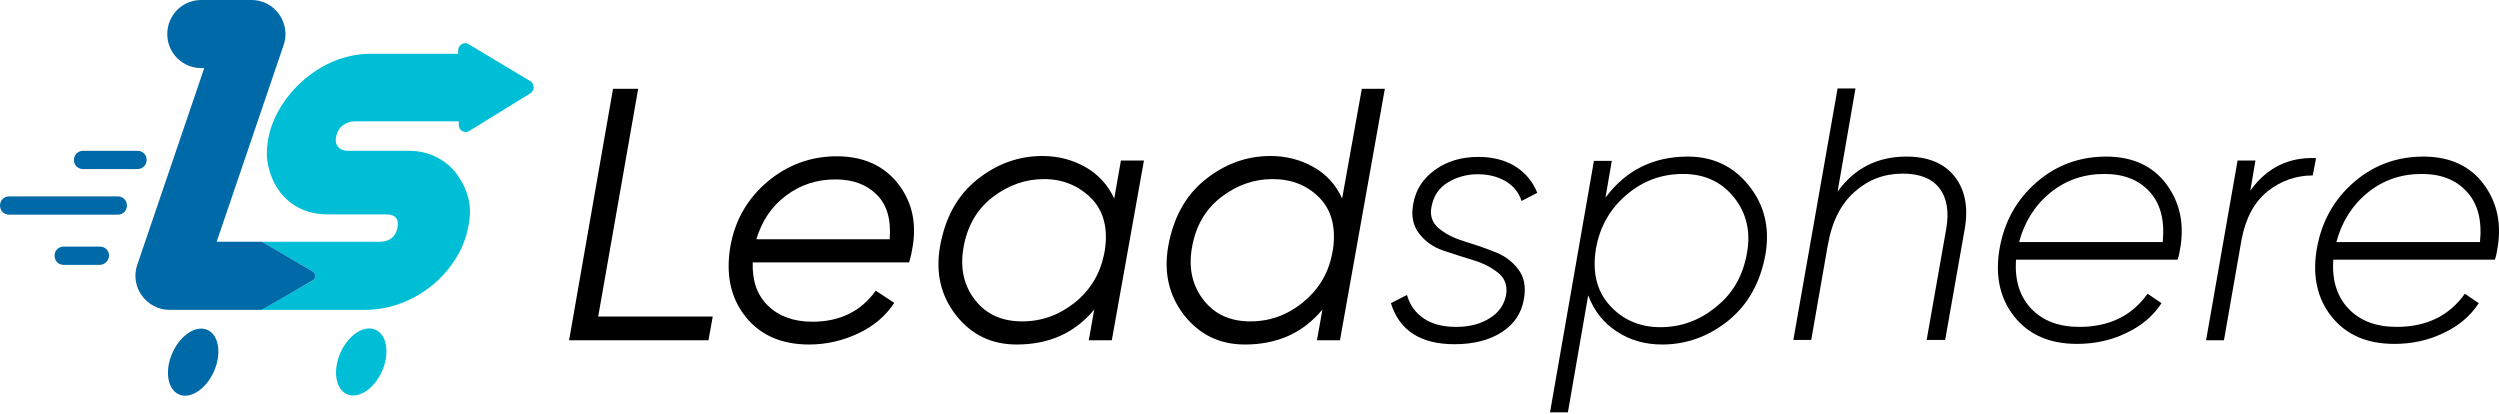 <?xml version="1.0" encoding="UTF-8"?>
<svg xmlns="http://www.w3.org/2000/svg" xmlns:xlink="http://www.w3.org/1999/xlink" width="266pt" height="44pt" viewBox="0 0 266 44" version="1.1">
<g id="surface1">
<path style=" stroke:none;fill-rule:nonzero;fill:rgb(0%,74.51%,83.922%);fill-opacity:1;" d="M 39.961 35.086 C 38.738 34.539 37.07 35.633 36.227 37.527 C 35.387 39.418 35.695 41.398 36.914 41.941 C 38.133 42.488 39.805 41.395 40.645 39.504 C 41.488 37.609 41.18 35.633 39.961 35.086 Z M 39.961 35.086 "/>
<path style=" stroke:none;fill-rule:nonzero;fill:rgb(0%,41.176%,65.49%);fill-opacity:1;" d="M 22.078 35.105 C 20.855 34.559 19.188 35.652 18.344 37.547 C 17.504 39.438 17.809 41.414 19.031 41.961 C 20.25 42.508 21.922 41.414 22.762 39.52 C 23.602 37.629 23.297 35.652 22.078 35.105 Z M 22.078 35.105 "/>
<path style=" stroke:none;fill-rule:nonzero;fill:rgb(0%,41.176%,65.49%);fill-opacity:1;" d="M 14.637 17.988 L 8.836 17.988 C 8.285 17.988 7.867 17.566 7.867 17.02 C 7.867 16.469 8.285 16.047 8.836 16.047 L 14.637 16.047 C 15.188 16.047 15.605 16.469 15.605 17.02 C 15.605 17.566 15.152 17.988 14.637 17.988 Z M 14.637 17.988 "/>
<path style=" stroke:none;fill-rule:nonzero;fill:rgb(0%,41.176%,65.49%);fill-opacity:1;" d="M 10.609 28.18 L 6.77 28.18 C 6.223 28.18 5.805 27.758 5.805 27.207 C 5.805 26.66 6.223 26.238 6.77 26.238 L 10.641 26.238 C 11.188 26.238 11.605 26.66 11.605 27.207 C 11.574 27.727 11.156 28.18 10.609 28.18 Z M 10.609 28.18 "/>
<path style=" stroke:none;fill-rule:nonzero;fill:rgb(0%,41.176%,65.49%);fill-opacity:1;" d="M 12.543 22.84 L 0.969 22.84 C 0.418 22.84 0 22.422 0 21.871 C 0 21.32 0.418 20.898 0.969 20.898 L 12.543 20.898 C 13.09 20.898 13.508 21.32 13.508 21.871 C 13.508 22.422 13.09 22.84 12.543 22.84 Z M 12.543 22.84 "/>
<path style=" stroke:none;fill-rule:nonzero;fill:rgb(0%,74.51%,83.922%);fill-opacity:1;" d="M 56.426 8.637 L 49.848 4.691 C 49.363 4.398 48.75 4.789 48.75 5.371 L 48.75 5.727 L 39.176 5.727 C 37.949 5.758 36.758 6.02 35.629 6.469 C 34.5 6.922 33.434 7.57 32.5 8.348 C 31.566 9.125 30.727 10.062 30.051 11.098 C 29.371 12.133 28.891 13.23 28.633 14.332 C 28.375 15.465 28.309 16.5 28.504 17.469 C 28.695 18.441 29.051 19.348 29.598 20.156 C 30.148 20.965 30.855 21.613 31.758 22.098 C 32.66 22.551 33.66 22.809 34.82 22.809 L 41.078 22.809 C 42.109 22.809 42.496 23.328 42.27 24.328 C 42.043 25.234 41.43 25.719 40.398 25.719 L 27.859 25.719 L 30.953 27.531 L 33.242 28.859 C 33.629 29.086 33.629 29.637 33.242 29.863 L 30.953 31.156 L 27.793 32.969 L 38.789 32.969 C 40.109 32.969 41.367 32.742 42.527 32.32 C 43.688 31.898 44.754 31.316 45.754 30.543 C 46.719 29.797 47.59 28.891 48.301 27.793 C 49.039 26.723 49.523 25.559 49.781 24.328 C 50.039 23.195 50.074 22.195 49.879 21.289 C 49.688 20.383 49.297 19.543 48.75 18.73 C 48.203 17.922 47.492 17.277 46.59 16.793 C 45.688 16.305 44.656 16.047 43.496 16.047 L 37.047 16.047 C 36.594 16.047 36.242 15.918 35.984 15.625 C 35.723 15.336 35.66 14.945 35.789 14.43 C 35.918 13.945 36.145 13.555 36.531 13.297 C 36.918 13.039 37.336 12.91 37.789 12.91 L 48.816 12.91 L 48.816 13.297 C 48.816 13.879 49.426 14.234 49.91 13.945 L 53.168 11.938 L 56.426 9.934 C 56.906 9.641 56.906 8.93 56.426 8.637 Z M 56.426 8.637 "/>
<path style=" stroke:none;fill-rule:nonzero;fill:rgb(0%,41.176%,65.49%);fill-opacity:1;" d="M 33.242 28.859 L 30.953 27.531 L 27.859 25.719 L 23.055 25.719 L 30.18 4.789 C 30.566 3.688 30.371 2.457 29.695 1.52 C 29.02 0.551 27.922 0 26.762 0 L 21.41 0 C 19.41 0 17.797 1.617 17.797 3.625 C 17.797 5.629 19.41 7.246 21.41 7.246 L 21.73 7.246 L 14.605 28.18 C 14.219 29.281 14.414 30.508 15.09 31.445 C 15.766 32.387 16.863 32.969 18.023 32.969 L 27.824 32.969 L 30.984 31.156 L 33.273 29.828 C 33.629 29.637 33.629 29.086 33.242 28.859 Z M 33.242 28.859 "/>
<path style=" stroke:none;fill-rule:nonzero;fill:rgb(0%,0%,0%);fill-opacity:1;" d="M 63.648 33.68 L 75.836 33.68 L 75.383 36.203 L 60.551 36.203 L 65.227 9.445 L 67.902 9.445 Z M 63.648 33.68 "/>
<path style=" stroke:none;fill-rule:nonzero;fill:rgb(0%,0%,0%);fill-opacity:1;" d="M 89.02 16.629 C 91.891 16.629 94.082 17.633 95.598 19.605 C 97.113 21.578 97.598 23.973 97.016 26.723 C 96.953 27.176 96.824 27.566 96.727 27.922 L 80.09 27.922 C 80.027 29.863 80.543 31.383 81.703 32.516 C 82.863 33.648 84.441 34.23 86.441 34.23 C 89.375 34.23 91.602 33.129 93.18 30.93 L 95.148 32.223 C 94.246 33.613 92.953 34.715 91.277 35.492 C 89.602 36.27 87.895 36.656 86.086 36.656 C 83.152 36.656 80.863 35.652 79.316 33.68 C 77.738 31.707 77.219 29.215 77.703 26.27 C 78.188 23.457 79.512 21.16 81.637 19.348 C 83.797 17.535 86.281 16.629 89.02 16.629 Z M 80.477 25.461 L 94.664 25.461 C 94.824 23.359 94.375 21.773 93.277 20.707 C 92.215 19.637 90.762 19.09 88.891 19.09 C 86.895 19.09 85.121 19.672 83.605 20.836 C 82.09 21.969 81.059 23.52 80.477 25.461 Z M 80.477 25.461 "/>
<path style=" stroke:none;fill-rule:nonzero;fill:rgb(0%,0%,0%);fill-opacity:1;" d="M 119.266 17.082 L 121.715 17.082 L 118.297 36.203 L 115.848 36.203 L 116.426 32.934 C 114.363 35.426 111.625 36.656 108.172 36.656 C 105.496 36.656 103.371 35.621 101.727 33.551 C 100.113 31.48 99.531 29.055 100.016 26.238 C 100.562 23.164 101.855 20.805 103.949 19.121 C 106.047 17.438 108.367 16.598 110.914 16.598 C 112.559 16.598 114.074 16.984 115.461 17.762 C 116.848 18.539 117.879 19.672 118.555 21.125 Z M 108.754 34.195 C 110.848 34.195 112.688 33.52 114.363 32.191 C 116.008 30.863 117.039 29.148 117.461 27.113 L 117.555 26.625 C 117.91 24.297 117.426 22.422 116.105 21.094 C 114.781 19.77 113.105 19.055 111.074 19.055 C 109.109 19.055 107.27 19.703 105.594 20.996 C 103.918 22.293 102.887 24.102 102.5 26.434 C 102.145 28.566 102.562 30.41 103.758 31.934 C 104.949 33.453 106.625 34.195 108.754 34.195 Z M 108.754 34.195 "/>
<path style=" stroke:none;fill-rule:nonzero;fill:rgb(0%,0%,0%);fill-opacity:1;" d="M 144.898 9.445 L 147.348 9.445 L 142.574 36.203 L 140.125 36.203 L 140.707 32.934 C 138.641 35.426 135.902 36.656 132.453 36.656 C 129.777 36.656 127.648 35.621 126.004 33.551 C 124.391 31.48 123.812 29.055 124.293 26.238 C 124.844 23.164 126.133 20.805 128.227 19.121 C 130.324 17.438 132.645 16.598 135.191 16.598 C 136.836 16.598 138.352 16.984 139.738 17.762 C 141.125 18.539 142.156 19.672 142.801 21.125 Z M 133.031 34.195 C 135.129 34.195 136.965 33.52 138.609 32.191 C 140.254 30.863 141.285 29.184 141.707 27.145 L 141.836 26.496 C 142.156 24.168 141.672 22.355 140.383 21.031 C 139.062 19.703 137.418 19.055 135.387 19.055 C 133.418 19.055 131.582 19.703 129.906 20.996 C 128.227 22.293 127.195 24.102 126.809 26.434 C 126.453 28.566 126.875 30.41 128.066 31.934 C 129.262 33.453 130.902 34.195 133.031 34.195 Z M 133.031 34.195 "/>
<path style=" stroke:none;fill-rule:nonzero;fill:rgb(0%,0%,0%);fill-opacity:1;" d="M 154.762 36.625 C 151.152 36.625 148.895 35.168 147.992 32.258 L 149.703 31.383 C 149.992 32.418 150.57 33.258 151.477 33.875 C 152.379 34.488 153.539 34.781 154.926 34.781 C 156.312 34.781 157.504 34.488 158.473 33.875 C 159.438 33.293 160.051 32.449 160.246 31.383 C 160.406 30.445 160.148 29.668 159.473 29.086 C 158.762 28.504 157.891 28.02 156.793 27.695 C 155.73 27.371 154.633 27.016 153.57 26.66 C 152.508 26.305 151.637 25.688 150.992 24.848 C 150.348 24.008 150.121 22.969 150.379 21.645 C 150.637 20.188 151.41 18.992 152.668 18.086 C 153.957 17.148 155.504 16.695 157.312 16.695 C 158.793 16.695 160.117 17.02 161.211 17.695 C 162.309 18.375 163.082 19.316 163.566 20.512 L 161.891 21.387 C 161.598 20.445 160.988 19.734 160.148 19.25 C 159.277 18.766 158.309 18.539 157.246 18.539 C 156.086 18.539 155.023 18.828 154.055 19.41 C 153.086 19.992 152.539 20.836 152.312 22 C 152.121 22.938 152.379 23.684 153.086 24.297 C 153.797 24.879 154.668 25.332 155.73 25.656 C 156.793 25.98 157.859 26.336 158.922 26.758 C 159.988 27.145 160.859 27.758 161.504 28.602 C 162.18 29.441 162.371 30.508 162.148 31.805 C 161.891 33.324 161.117 34.488 159.762 35.363 C 158.438 36.203 156.762 36.625 154.762 36.625 Z M 154.762 36.625 "/>
<path style=" stroke:none;fill-rule:nonzero;fill:rgb(0%,0%,0%);fill-opacity:1;" d="M 179.59 16.66 C 182.266 16.66 184.457 17.695 186.102 19.77 C 187.746 21.84 188.328 24.266 187.844 27.078 C 187.297 30.055 186.008 32.387 183.91 34.102 C 181.816 35.781 179.461 36.656 176.852 36.656 C 175.043 36.656 173.434 36.203 172.012 35.266 C 170.594 34.328 169.594 33.066 168.984 31.414 L 166.824 43.871 L 164.922 43.871 L 169.594 17.113 L 171.496 17.113 L 170.82 21.031 C 172.98 18.117 175.914 16.66 179.59 16.66 Z M 185.879 26.918 C 186.297 24.621 185.812 22.648 184.492 20.996 C 183.168 19.348 181.363 18.508 179.074 18.508 C 176.785 18.508 174.785 19.25 173.047 20.738 C 171.305 22.227 170.238 24.102 169.82 26.398 C 169.402 28.859 169.852 30.898 171.238 32.449 C 172.625 34.004 174.43 34.812 176.656 34.812 C 178.848 34.812 180.816 34.102 182.555 32.676 C 184.363 31.254 185.457 29.344 185.879 26.918 Z M 185.879 26.918 "/>
<path style=" stroke:none;fill-rule:nonzero;fill:rgb(0%,0%,0%);fill-opacity:1;" d="M 202.836 16.66 C 205.094 16.66 206.805 17.34 207.93 18.73 C 209.059 20.125 209.445 21.969 209.059 24.297 L 206.965 36.172 L 204.996 36.172 L 207.094 24.266 C 207.383 22.484 207.156 21.062 206.352 20.027 C 205.578 18.992 204.254 18.473 202.449 18.473 C 200.484 18.473 198.773 19.121 197.324 20.414 C 195.871 21.707 194.906 23.586 194.484 26.078 L 194.484 26.043 L 192.715 36.172 L 190.812 36.172 L 195.52 9.414 L 197.422 9.414 L 195.52 20.383 C 197.324 17.891 199.773 16.66 202.836 16.66 Z M 202.836 16.66 "/>
<path style=" stroke:none;fill-rule:nonzero;fill:rgb(0%,0%,0%);fill-opacity:1;" d="M 224.086 16.66 C 226.922 16.66 229.082 17.664 230.535 19.637 C 231.984 21.613 232.469 23.973 231.918 26.723 C 231.855 27.145 231.758 27.469 231.695 27.629 L 214.508 27.629 C 214.348 29.797 214.895 31.543 216.121 32.84 C 217.348 34.133 219.055 34.781 221.246 34.781 C 224.406 34.781 226.824 33.613 228.504 31.254 L 229.984 32.258 C 229.082 33.648 227.793 34.715 226.18 35.457 C 224.57 36.234 222.828 36.59 220.988 36.59 C 218.086 36.59 215.863 35.621 214.316 33.68 C 212.77 31.738 212.25 29.281 212.77 26.367 C 213.285 23.555 214.574 21.223 216.703 19.379 C 218.797 17.566 221.281 16.66 224.086 16.66 Z M 214.832 25.754 L 230.113 25.754 C 230.34 23.457 229.887 21.676 228.727 20.414 C 227.598 19.152 225.988 18.508 223.922 18.508 C 221.73 18.508 219.828 19.152 218.184 20.48 C 216.539 21.805 215.41 23.586 214.832 25.754 Z M 214.832 25.754 "/>
<path style=" stroke:none;fill-rule:nonzero;fill:rgb(0%,0%,0%);fill-opacity:1;" d="M 239.434 20.285 C 241.172 17.859 243.496 16.695 246.43 16.824 L 246.074 18.668 C 244.27 18.668 242.656 19.25 241.238 20.383 C 239.82 21.547 238.918 23.262 238.496 25.527 L 236.629 36.203 L 234.727 36.203 L 238.078 17.082 L 239.98 17.082 Z M 239.434 20.285 "/>
<path style=" stroke:none;fill-rule:nonzero;fill:rgb(0%,0%,0%);fill-opacity:1;" d="M 257.844 16.66 C 260.68 16.66 262.84 17.664 264.293 19.637 C 265.742 21.613 266.227 23.973 265.676 26.723 C 265.613 27.145 265.516 27.469 265.453 27.629 L 248.266 27.629 C 248.105 29.797 248.652 31.543 249.879 32.84 C 251.105 34.133 252.812 34.781 255.004 34.781 C 258.164 34.781 260.582 33.613 262.262 31.254 L 263.742 32.258 C 262.84 33.648 261.551 34.715 259.938 35.457 C 258.328 36.234 256.586 36.59 254.746 36.59 C 251.844 36.59 249.621 35.621 248.074 33.68 C 246.527 31.738 246.008 29.281 246.527 26.367 C 247.043 23.555 248.332 21.223 250.461 19.379 C 252.555 17.566 255.039 16.66 257.844 16.66 Z M 248.59 25.754 L 263.871 25.754 C 264.098 23.457 263.645 21.676 262.484 20.414 C 261.355 19.152 259.746 18.508 257.68 18.508 C 255.488 18.508 253.586 19.152 251.941 20.48 C 250.297 21.805 249.168 23.586 248.59 25.754 Z M 248.59 25.754 "/>
</g>
</svg>
